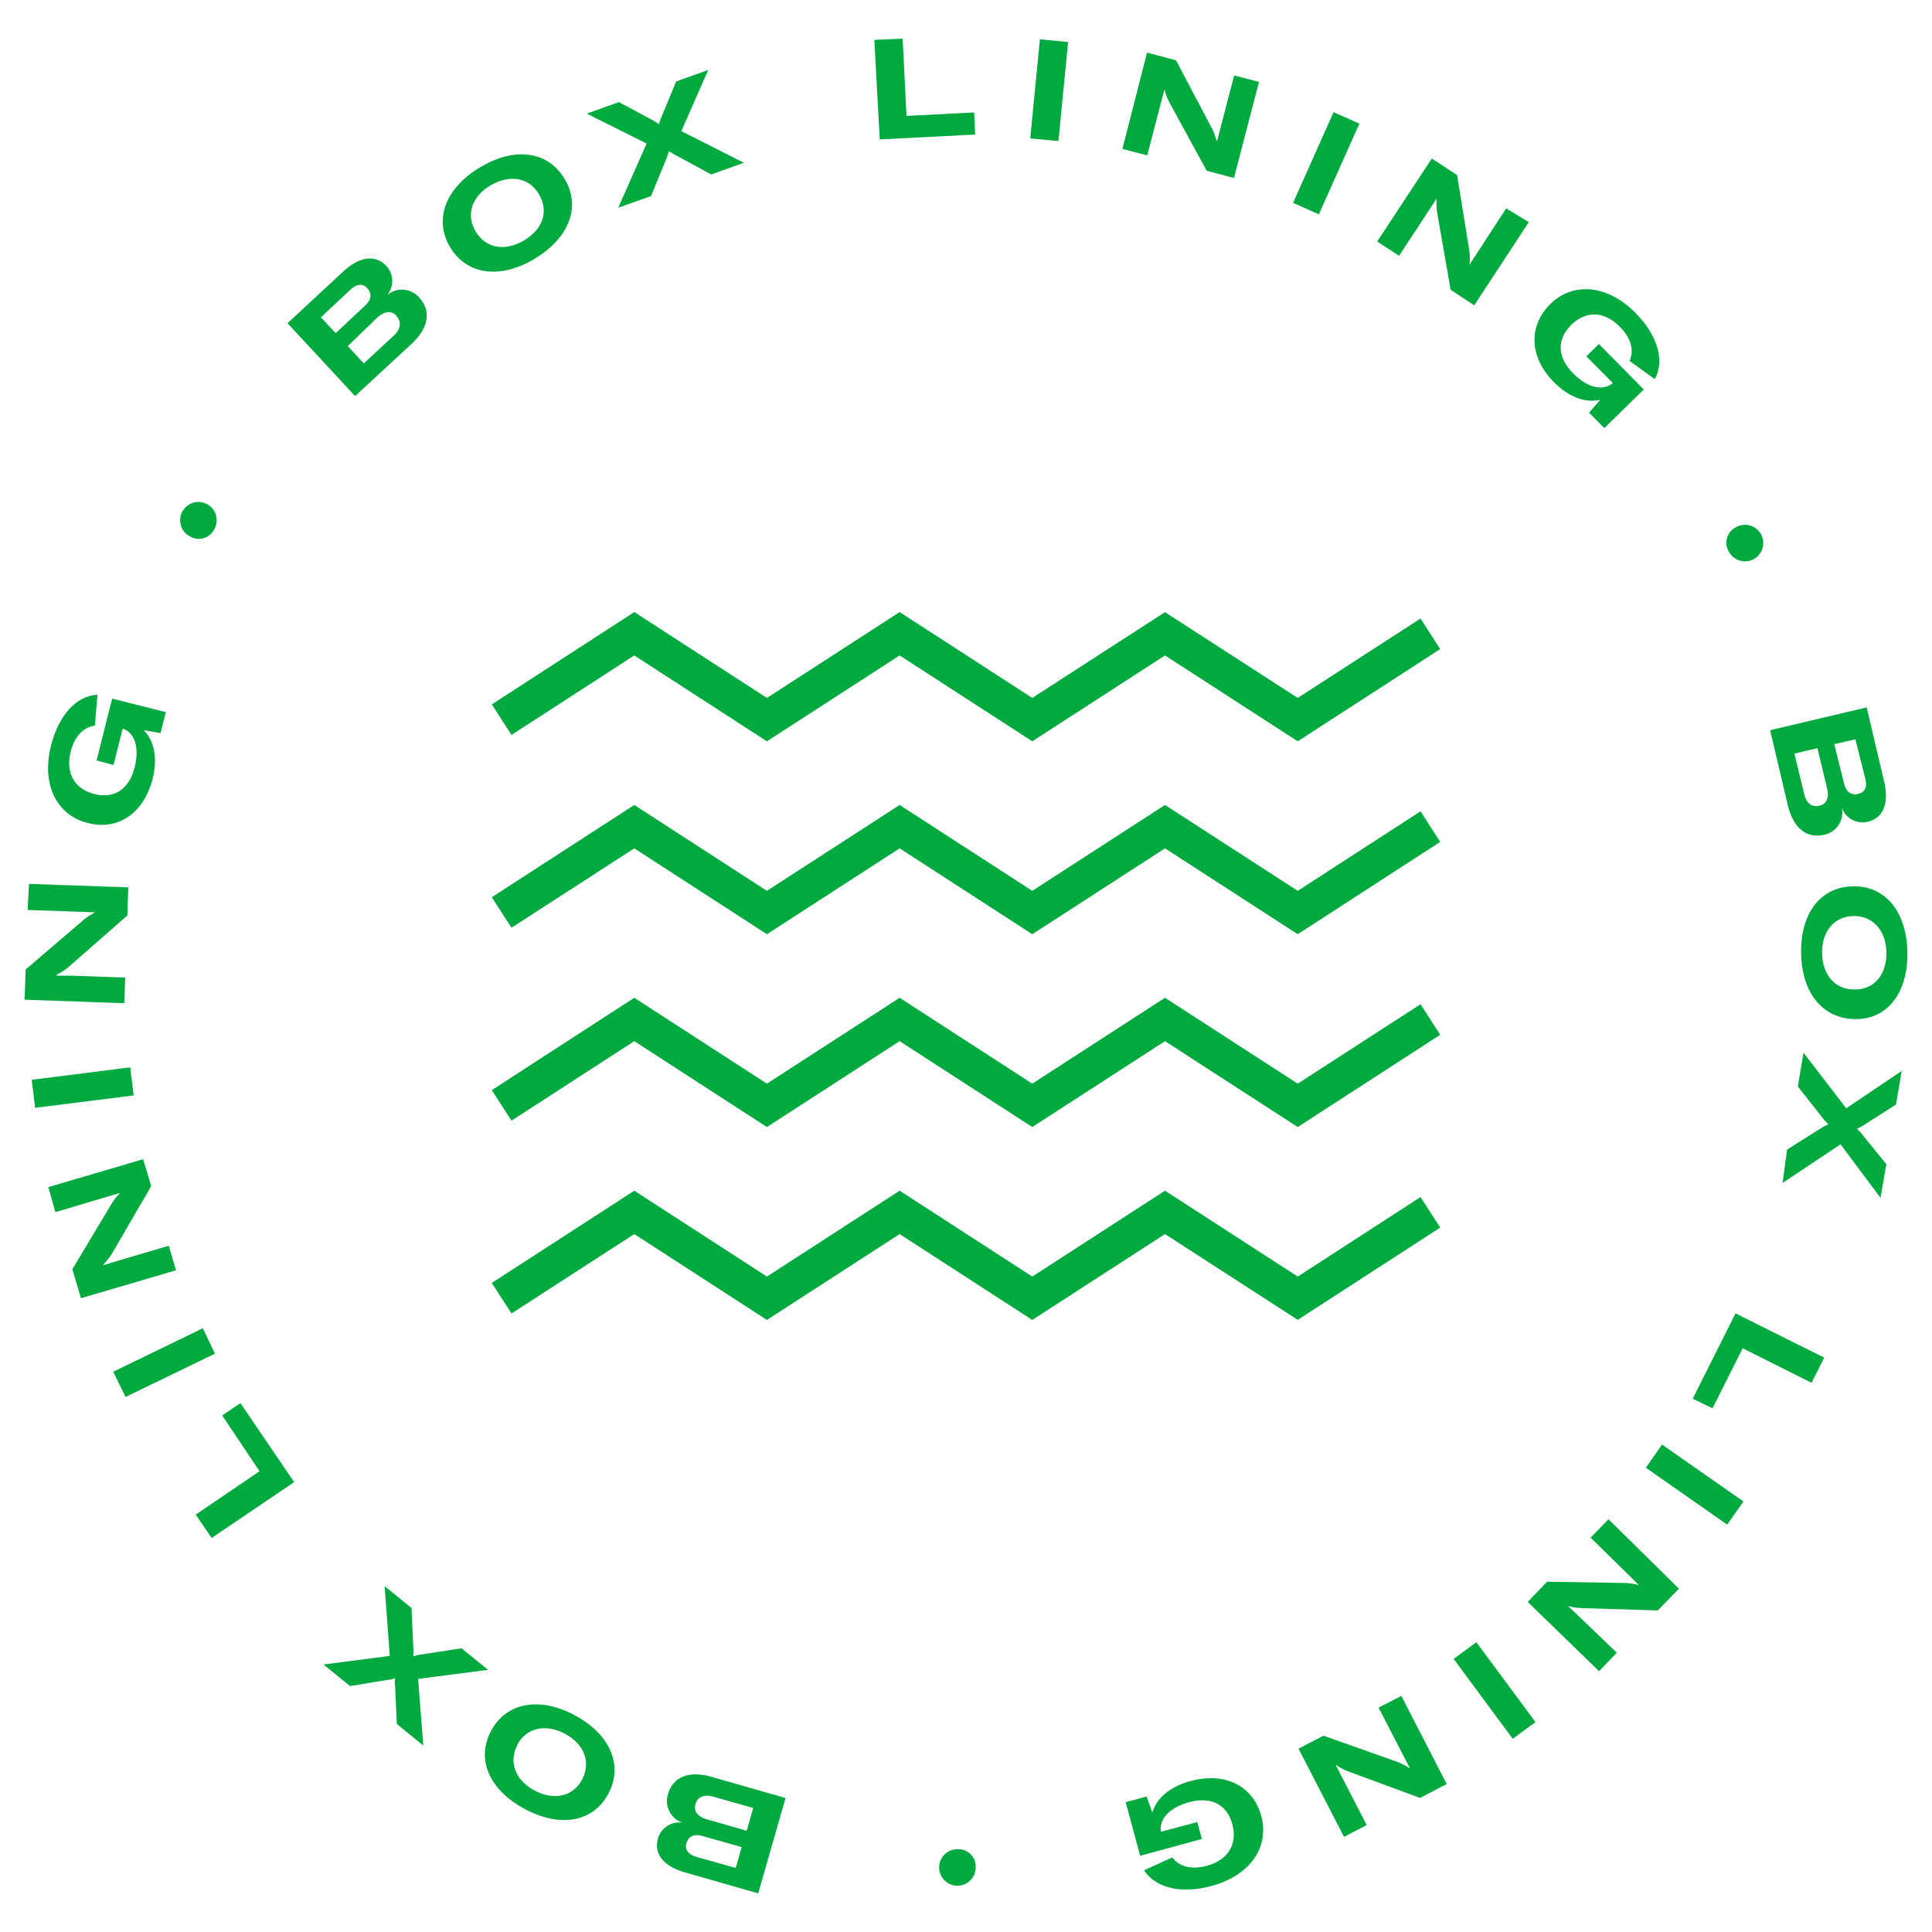 <?xml version="1.0" encoding="UTF-8"?> <svg xmlns="http://www.w3.org/2000/svg" viewBox="0 0 200 200"><defs><style>.cls-1{fill:none;}.cls-2{fill:#00aa3f;}</style></defs><title>box lining</title><g id="Layer_2" data-name="Layer 2"><g id="Layer_1-2" data-name="Layer 1"><rect class="cls-1" width="200" height="200"></rect><rect class="cls-1" x="1" y="1" width="198" height="198"></rect><polygon class="cls-2" points="106.86 76.74 93.13 67.85 79.39 76.74 65.66 67.85 52.95 76.08 50.91 72.92 65.66 63.36 79.39 72.25 93.13 63.36 106.86 72.25 120.6 63.37 134.34 72.25 147.05 64.03 149.09 67.19 134.34 76.74 120.6 67.85 106.86 76.74"></polygon><polygon class="cls-2" points="106.86 96.71 93.13 87.82 79.39 96.71 65.66 87.82 52.95 96.04 50.91 92.88 65.66 83.33 79.39 92.22 93.13 83.33 106.86 92.22 120.6 83.33 134.34 92.22 147.05 83.99 149.09 87.15 134.34 96.71 120.6 87.82 106.86 96.71"></polygon><polygon class="cls-2" points="106.86 116.67 93.13 107.78 79.39 116.67 65.66 107.78 52.95 116.01 50.91 112.85 65.66 103.29 79.39 112.18 93.13 103.29 106.86 112.18 120.6 103.29 134.34 112.18 147.05 103.96 149.09 107.12 134.34 116.67 120.6 107.78 106.86 116.67"></polygon><polygon class="cls-2" points="106.86 136.64 93.13 127.75 79.39 136.64 65.66 127.75 52.95 135.97 50.91 132.81 65.66 123.26 79.39 132.15 93.13 123.26 106.86 132.15 120.6 123.26 134.34 132.15 147.05 123.92 149.09 127.08 134.34 136.63 120.6 127.75 106.86 136.64"></polygon><path class="cls-2" d="M43.43,30.85c1,1.1,1.24,2.83-.86,4.78L36.76,41l-7-7.54,5.76-5.34c1.89-1.75,3.47-1.66,4.47-.59a2.29,2.29,0,0,1,.06,3.05A2.34,2.34,0,0,1,43.43,30.85Zm-10.21,2,1.53,1.64,3-2.81c.88-.82.64-1.44.26-1.85s-.93-.58-1.78.2Zm7.83-.16c-.48-.52-1.17-.55-2,.19L36,35.83l1.66,1.79,3.13-2.9C41.56,34,41.52,33.24,41.05,32.73Z"></path><path class="cls-2" d="M46.61,25.61c-1.73-2.87-.52-6.12,3.07-8.28s7-1.71,8.75,1.16.51,6.12-3.06,8.28S48.33,28.47,46.61,25.61Zm9.17-5.52c-1-1.71-3-2.07-5-.9S48.22,22.3,49.26,24s3,2.07,5,.88S56.81,21.8,55.78,20.09Z"></path><path class="cls-2" d="M66.94,14.86l-6.2-3.1,3.33-1.19,3.44,1.85a4.91,4.91,0,0,1,.71.44l0,0a4.9,4.9,0,0,1,.27-.79L70,8.43l3.32-1.19-2.79,6.33L77,16.85l-3.37,1.21-3.52-1.91a7,7,0,0,1-.87-.52h0a5.49,5.49,0,0,1-.32.95l-1.53,3.72L64,21.5Z"></path><path class="cls-2" d="M90.51,4.13,93.44,4l.4,8,7-.36.11,2.29-9.88.5Z"></path><path class="cls-2" d="M106.65,14.33l1-10.26,2.92.28-1,10.25Z"></path><path class="cls-2" d="M118.74,5.45l3,.79,3.69,7a5.76,5.76,0,0,1,.5,1.33H126l.37-1.42,1.39-5.34,2.57.67-2.59,9.94-2.82-.74-3.87-7.09a6.54,6.54,0,0,1-.51-1.34l0,0-.36,1.39-1.42,5.44-2.57-.66Z"></path><path class="cls-2" d="M133.86,21l4.19-9.39,2.67,1.19-4.19,9.39Z"></path><path class="cls-2" d="M148.22,16.41l2.62,1.72L152.11,26a5.29,5.29,0,0,1,0,1.42l0,0,.81-1.24,3-4.61L158.26,23l-5.65,8.61L150.17,30l-1.4-8a7.86,7.86,0,0,1-.05-1.44l0,0-.79,1.2-3.1,4.72L142.57,25Z"></path><path class="cls-2" d="M160.48,31.48c2.3-2.27,5.85-2.09,8.82.91,2.29,2.31,3.07,4.94,2,6.86l-2.61-1.89c.46-1,.24-2.28-1-3.53-1.64-1.66-3.55-1.67-5.05-.18s-1.44,3.33.21,5,3.23,1.77,4.11,1l0,0-2.74-2.76,1.29-1.28,4.65,4.71-4.08,4-1.58-1.6,1.16-1.34c-1.21.3-3,0-4.82-1.84C158.24,36.89,158.26,33.68,160.48,31.48Z"></path><path class="cls-2" d="M179.68,54.59a1.89,1.89,0,1,1-.7,2.53A1.79,1.79,0,0,1,179.68,54.59Z"></path><path class="cls-2" d="M188.8,86.42c-1.47.34-3.08-.32-3.74-3.12l-1.82-7.71,10-2.36,1.8,7.66c.59,2.52-.27,3.85-1.69,4.18a2.28,2.28,0,0,1-2.68-1.45A2.36,2.36,0,0,1,188.8,86.42Zm-.47-3c.69-.16,1.06-.74.81-1.81l-1-4.16-2.38.56,1,4.16C187,83.25,187.65,83.57,188.33,83.41Zm3.74-6.89-2.19.51,1,4c.28,1.17.94,1.27,1.49,1.14s1-.53.7-1.66Z"></path><path class="cls-2" d="M191.77,91.75c3.35-.09,5.58,2.57,5.68,6.75s-2,7-5.33,7-5.57-2.58-5.67-6.75S188.44,91.83,191.77,91.75Zm.28,10.68c2,0,3.29-1.6,3.23-3.87s-1.43-3.78-3.43-3.73-3.29,1.61-3.23,3.9S190.05,102.49,192.05,102.43Z"></path><path class="cls-2" d="M191.12,114.73l5.75-3.87-.6,3.48L193,116.43a3.77,3.77,0,0,1-.73.4v.06a4.24,4.24,0,0,1,.56.62l2.44,3-.6,3.49-4.14-5.54-6,4L185,119l3.39-2.13a7.56,7.56,0,0,1,.88-.49v0a5.67,5.67,0,0,1-.67-.75l-2.49-3.16.59-3.49Z"></path><path class="cls-2" d="M188.84,140.54l-1.31,2.61-7.13-3.58-3.12,6.22-2.05-1,4.43-8.83Z"></path><path class="cls-2" d="M172.05,149.54l8.43,5.89-1.68,2.4-8.42-5.89Z"></path><path class="cls-2" d="M173.8,164.46l-2.18,2.25-7.91-.24a6,6,0,0,1-1.4-.22l0,0,1.06,1,4,3.84-1.84,1.91-7.38-7.17,2-2.09,8.09.13a6.29,6.29,0,0,1,1.42.23l0,0-1-1-4-3.92,1.85-1.91Z"></path><path class="cls-2" d="M152.83,170l6.12,8.27L156.6,180l-6.12-8.27Z"></path><path class="cls-2" d="M149.76,184.68,147,186.12l-7.42-2.74a5.45,5.45,0,0,1-1.25-.66l-.05,0,.67,1.31,2.53,4.9-2.35,1.22-4.71-9.13,2.58-1.34,7.63,2.7a6.61,6.61,0,0,1,1.27.66l.05,0-.66-1.27-2.58-5,2.36-1.21Z"></path><path class="cls-2" d="M130.57,188c.84,3.13-1.06,6.12-5.14,7.23-3.13.85-5.81.23-7-1.62l2.93-1.33c.63.88,1.86,1.33,3.56.87,2.25-.61,3.2-2.27,2.65-4.31s-2.2-2.9-4.47-2.28-3.13,1.93-2.91,3.06v0l3.75-1,.48,1.75-6.39,1.74-1.5-5.55,2.17-.59.59,1.68c.33-1.21,1.46-2.61,4-3.29C127,183.39,129.75,185,130.57,188Z"></path><path class="cls-2" d="M101,193.29a1.89,1.89,0,1,1-1.84-1.86A1.78,1.78,0,0,1,101,193.29Z"></path><path class="cls-2" d="M69.16,185.7c.42-1.45,1.78-2.54,4.54-1.75l7.62,2.18L78.49,196l-7.56-2.16c-2.48-.71-3.22-2.11-2.82-3.52a2.29,2.29,0,0,1,2.57-1.63A2.36,2.36,0,0,1,69.16,185.7Zm7,7.67.62-2.16-4-1.13c-1.16-.33-1.57.2-1.72.74s0,1.1,1.1,1.42ZM72,186.75c-.2.68.13,1.29,1.19,1.59l4.11,1.18.67-2.36L73.87,186C72.8,185.68,72.2,186.08,72,186.75Z"></path><path class="cls-2" d="M63,185.64c-1.57,3-5,3.59-8.67,1.63s-5.07-5.13-3.5-8.08,5-3.59,8.66-1.63S64.53,182.7,63,185.64Zm-9.44-5c-.94,1.76-.22,3.65,1.79,4.72s4,.6,4.92-1.16.22-3.66-1.8-4.73S54.47,178.87,53.53,180.64Z"></path><path class="cls-2" d="M43.28,173.8l.54,6.9-2.74-2.23-.18-3.9a3.15,3.15,0,0,1,0-.84l0,0a3.41,3.41,0,0,1-.82.18l-3.84.63-2.75-2.23,6.86-.89-.53-7.22,2.78,2.26.18,4a6.93,6.93,0,0,1,0,1l0,0a5.47,5.47,0,0,1,1-.21l4-.62,2.74,2.23Z"></path><path class="cls-2" d="M21.91,159.21l-1.65-2.42,6.61-4.49L23,146.53l1.89-1.28,5.56,8.18Z"></path><path class="cls-2" d="M22.25,140.13,13,144.61,11.72,142,21,137.5Z"></path><path class="cls-2" d="M8.38,134.39l-.89-3,4.07-6.79a6,6,0,0,1,.88-1.11v0l-1.42.42-5.29,1.57L5,122.89,14.82,120l.83,2.79-4.07,7a7.4,7.4,0,0,1-.89,1.13l0,.05,1.37-.41,5.41-1.6.75,2.54Z"></path><path class="cls-2" d="M13.84,113.4l-10.2,1.28-.36-2.9,10.2-1.29Z"></path><path class="cls-2" d="M2.54,103.49l.12-3.13,6-5.14a6.47,6.47,0,0,1,1.19-.77v0l-1.48-.06-5.51-.19L3,91.5l10.28.36-.1,2.91-6.09,5.34a6.8,6.8,0,0,1-1.2.78V101l1.44,0,5.63.2-.1,2.65Z"></path><path class="cls-2" d="M9.06,85.19c-3.13-.78-4.81-3.91-3.78-8,.79-3.15,2.63-5.18,4.81-5.27l-.27,3.2c-1.08.12-2.07,1-2.5,2.67-.57,2.26.41,3.89,2.46,4.41s3.59-.5,4.16-2.77-.15-3.67-1.24-4h0l-.95,3.76L10,78.72l1.61-6.4,5.56,1.4-.55,2.17-1.74-.3c.88.88,1.55,2.54.91,5.07C14.83,84.32,12.08,86,9.06,85.19Z"></path><path class="cls-2" d="M19.61,55.5a1.89,1.89,0,1,1,2.54-.66A1.79,1.79,0,0,1,19.61,55.5Z"></path></g></g></svg> 